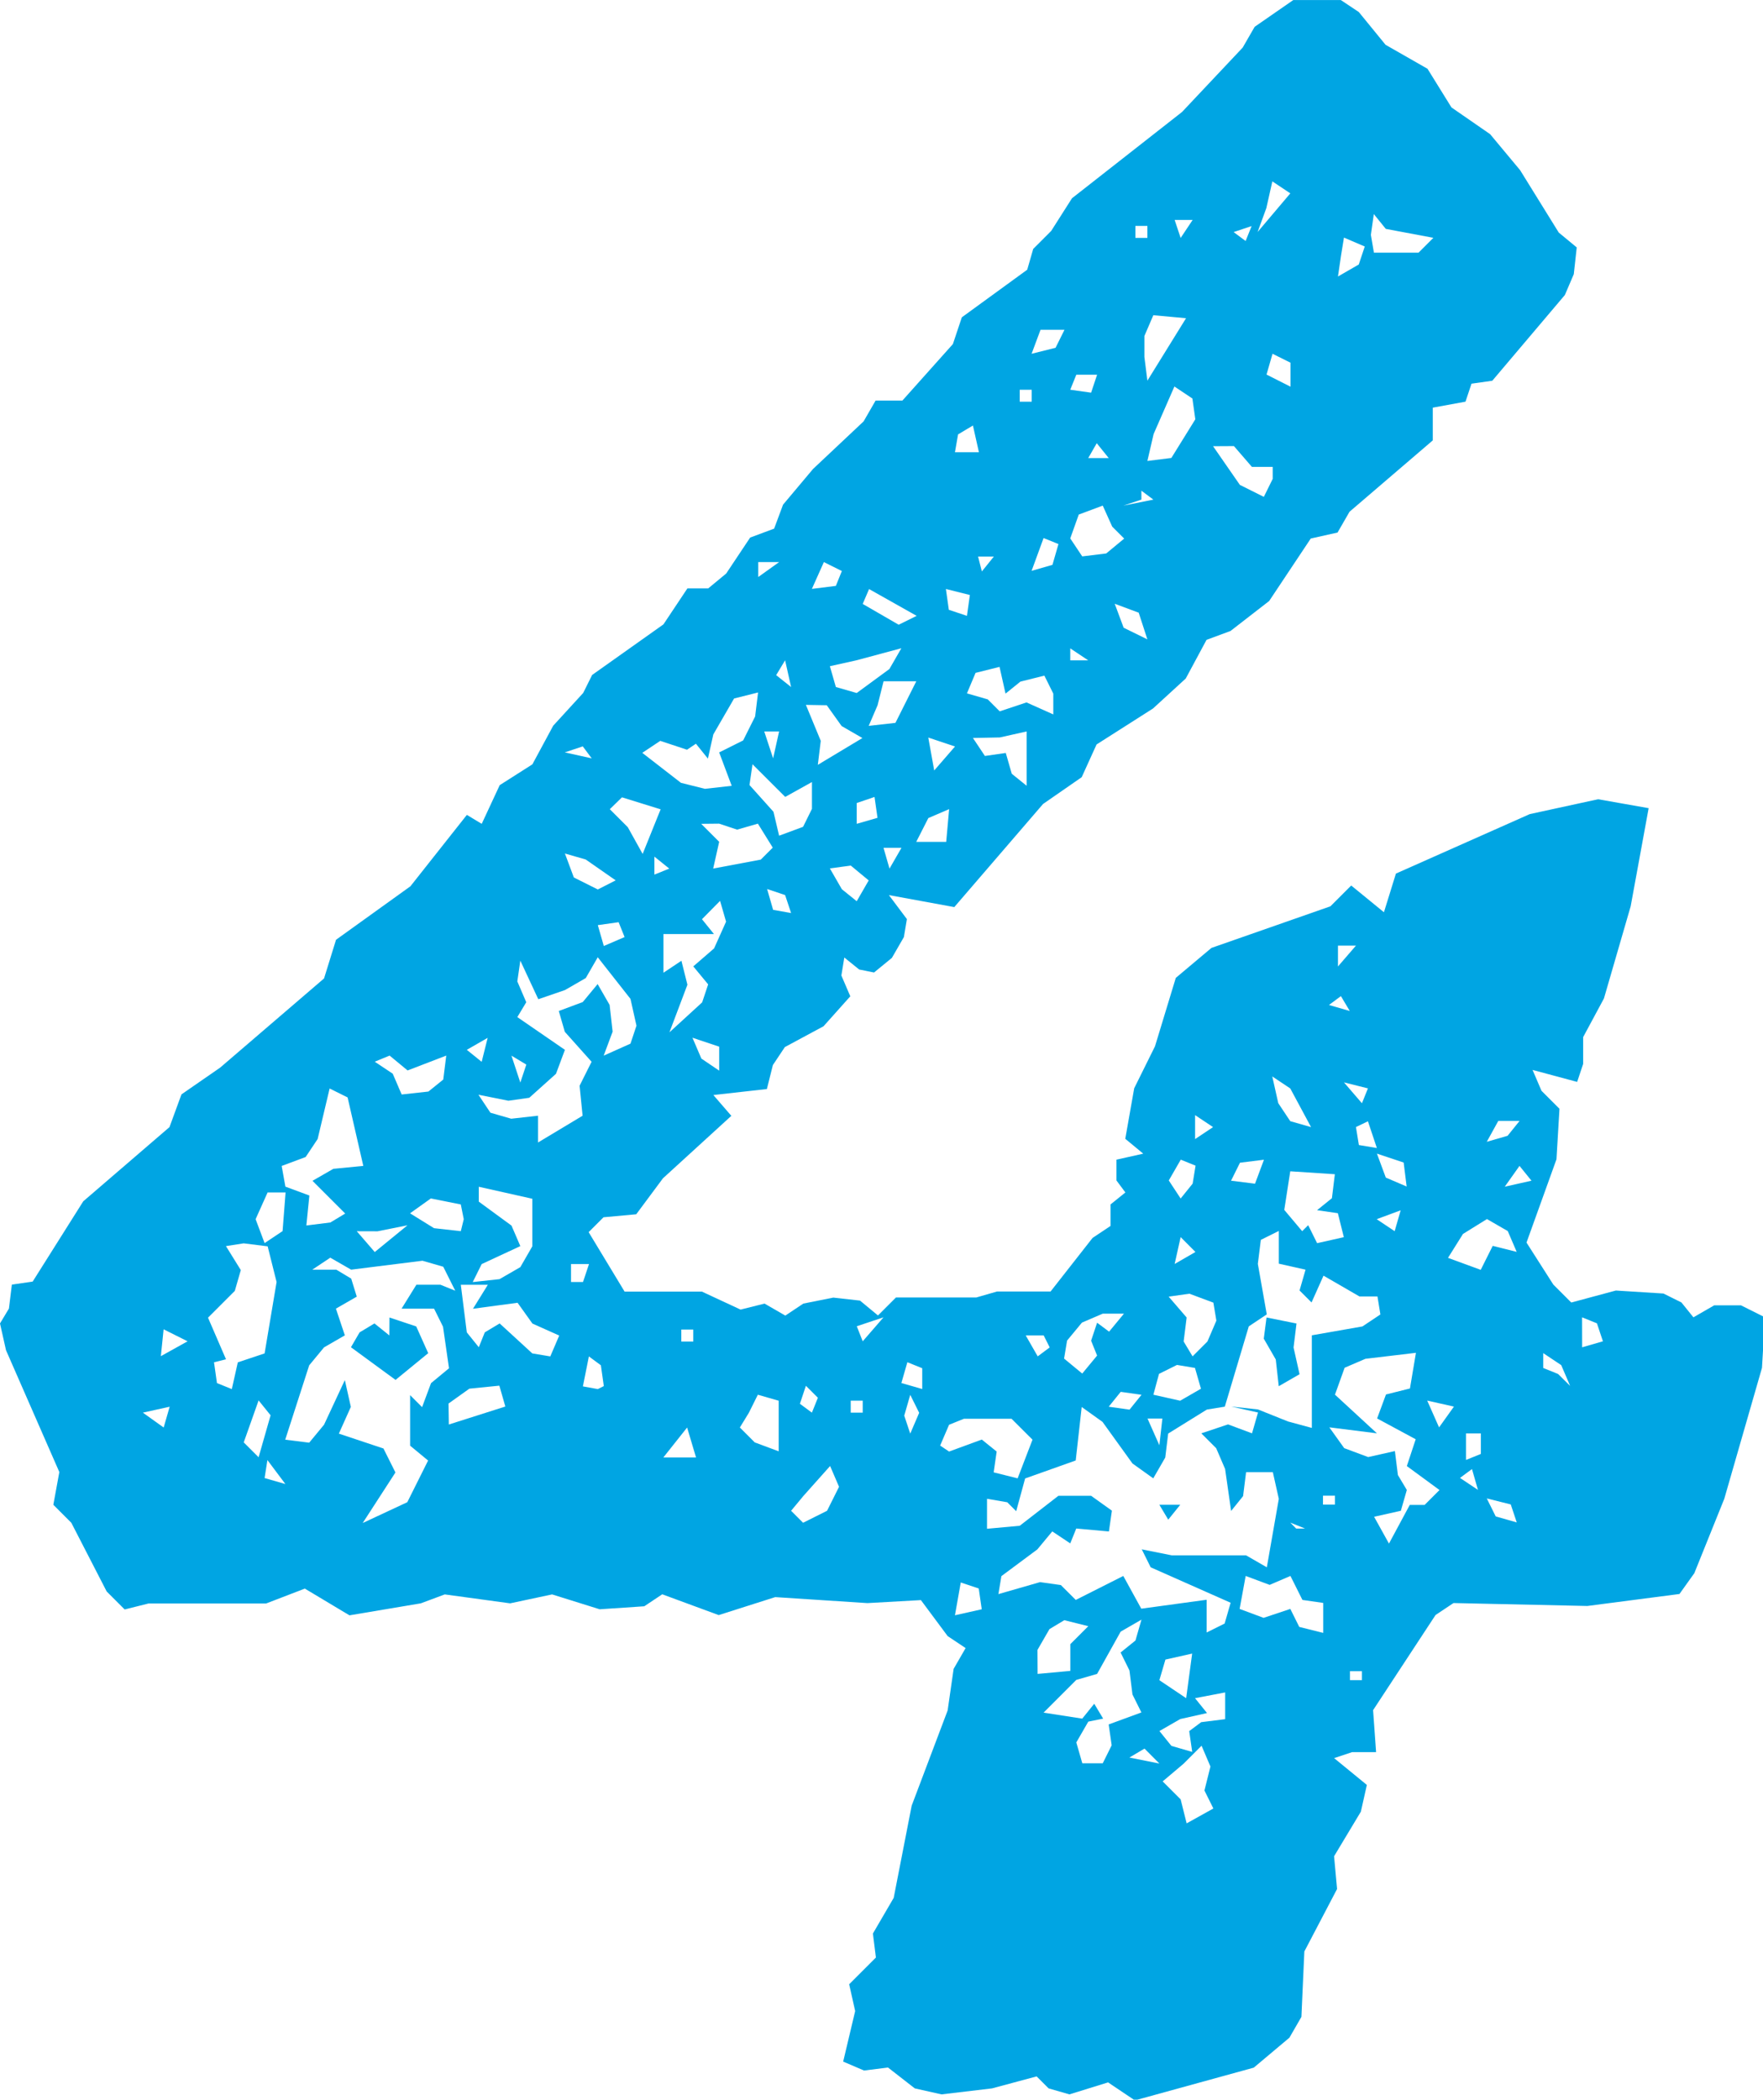 <svg xmlns="http://www.w3.org/2000/svg" width="10.377mm" height="12.355mm" viewBox="0 0 29.417 35.022"><title>アセット 4</title><g id="レイヤー_2" data-name="レイヤー 2"><g id="レイヤー_1-2" data-name="レイヤー 1"><path d="M14.584,16.221l-.248-.05-.248-.2-.049.3.149.347-.447.5-.645.347-.2.3-.1.4-.893.1.3.347-1.141,1.042-.446.6-.546.05-.248.248.6.992h1.29l.645.3.4-.1.347.2.3-.2.5-.1.446.05.3.248.3-.3h1.34l.347-.1h.893l.7-.893.3-.2V20.09l.248-.2-.149-.2v-.347l.447-.1-.3-.248.149-.843.347-.7.347-1.141.595-.5,1.985-.694.347-.347.546.446.2-.645,2.233-.992,1.141-.248.843.149-.3,1.637-.446,1.537-.347.645v.447l-.1.3-.744-.2.149.348.3.3-.05.843-.5,1.389.447.7.3.3.744-.2.794.05.3.149.2.248.347-.2h.447l.4.2-.05.843L28.771,25l-.5,1.241-.248.347-1.537.2-2.233-.049-.3.2-1.042,1.587.05.7h-.4l-.3.1.546.447-.1.446-.447.744.05.546-.546,1.042-.049,1.091-.2.347-.595.5-1.984.546-.447-.3-.645.2-.347-.1-.2-.2-.744.2-.843.1-.446-.1-.447-.348-.4.05-.348-.149.2-.843-.1-.447.446-.446-.05-.4.347-.595.3-1.538.6-1.588.1-.694.2-.347-.3-.2-.446-.6-.893.05-1.538-.1-.943.3-.942-.347-.3.2-.744.05-.794-.248-.7.149-1.091-.149-.4.149-1.19.2-.745-.446-.645.248H2.48l-.4.1-.3-.3L1.19,25.4l-.3-.3.1-.546L.1,22.521,0,22.075l.149-.248.049-.4.347-.05.844-1.339L2.828,18.8l.2-.546.645-.446L5.407,16.32l.2-.645,1.241-.892.942-1.191.248.149.3-.645.545-.347.348-.645.5-.546.149-.3,1.19-.844.4-.6h.347l.3-.248.4-.6.4-.149.149-.4.5-.595.844-.794.2-.347h.447l.843-.943.149-.446,1.091-.794.1-.347.3-.3.347-.545,1.836-1.439L20.735.793l.2-.347L21.579,0h.794l.3.2.446.546.7.4.4.645.645.446.5.6.645,1.041.3.248-.049.446-.149.348L24.9,6.35l-.347.049-.1.3-.546.1v.546l-1.389,1.19-.2.347-.447.1-.694,1.042-.645.5-.4.148-.347.645-.546.5-.942.6-.248.546-.645.447L15.923,15.13l-1.091-.2.3.4-.05.3-.2.347Zm-12.2,7.342.347.248.1-.347Zm.3-.942.446-.248-.4-.2ZM3.77,20.785l.248.4-.1.347-.447.447.3.694-.2.05.049.347.248.1.1-.446.447-.149.2-1.191-.149-.595-.4-.05Zm.545,3.522.2-.7-.2-.248-.248.7Zm.1-3.572.3-.2.05-.645h-.3l-.2.446Zm0,3.919.347.1-.3-.4Zm.347-4.861.4.148-.05.5.4-.05.248-.149-.546-.546.348-.2.5-.049L5.8,18.305l-.3-.149-.2.843-.2.3-.4.149Zm1.191,1.835-.348.2.149.446-.347.2-.248.3-.4,1.24.4.05.248-.3.347-.744.1.447-.2.446.744.248.2.4-.546.843.744-.347.347-.695-.3-.248v-.843l.2.2.149-.4.3-.248-.1-.694-.149-.3H6.7l.248-.4h.4l.248.1-.2-.4-.347-.1-1.19.149-.348-.2-.3.2h.4l.249.149Zm.546.348.446.149.2.446-.545.446-.744-.545L6,22.224l.248-.149.249.2Zm-.546-1.439.3.347.546-.446-.5.1Zm.3-2.828.3.2.149.347.446-.049.248-.2.05-.4-.645.248-.3-.248ZM7.689,20.09l-.5-.1-.347.248.4.248.447.05.049-.2Zm-.2,3.671.943-.3-.1-.348-.5.05-.348.248Zm.5-1.289.1-.248.248-.149.545.5.3.05.149-.348-.447-.2-.248-.347-.744.1.248-.4H7.689l.1.794Zm-.2-4.961.248.2.1-.4Zm.893,3.274-.645.3-.149.3.447-.049.347-.2.2-.347v-.794l-.893-.2v.248l.546.4Zm.3-4.118-.3-.644-.05.347.149.347-.149.248.794.546-.149.4-.446.4-.348.049-.5-.1.2.3.347.1.447-.05v.447l.744-.447-.05-.5.2-.4-.447-.5-.1-.347.4-.149.248-.3.2.348.05.446-.149.4.447-.2.1-.3-.1-.447-.546-.694-.2.347-.347.2Zm-.3,1.39.1-.3-.248-.149Zm1.191-5.408-.149-.2-.3.1Zm.4,2.035-.5-.348-.347-.1.149.4.4.2Zm-.745,6.7h.2l.1-.3h-.3Zm.447,1.786.1-.05-.049-.347-.2-.148-.1.5Zm0-7.739.1.348.347-.149-.1-.248Zm.2-1.934.3.3.248.446.3-.744-.645-.2Zm1.637-.844-.2-.248-.149.1-.446-.148-.3.2.645.5.4.1.447-.05L12,12.55l.4-.2.2-.4.049-.4-.4.1-.347.6Zm-.893,1.935.248-.1-.248-.2Zm.794.744.2.248h-.843v.645l.3-.2.1.4-.3.794.546-.5.1-.3-.248-.3.347-.3.2-.446-.1-.347Zm-.645,8.979h.546l-.149-.5Zm.3-1.934h.2v-.2h-.2ZM12,17.858v-.4l-.446-.149.149.348Zm-.3-4.117.3.3-.1.446.794-.149.2-.2-.248-.4-.347.1-.3-.1Zm.645,10.07.248.248.4.149v-.844l-.348-.1-.149.3ZM13,13.939l.4-.148.148-.3v-.447l-.446.248-.546-.545-.05.347.4.446Zm-.348-4.315L13,9.375h-.348Zm.248,3.025L13,12.2h-.248Zm.3,2.58-.1-.3-.3-.1.1.347Zm0-3.77-.1-.446-.149.248Zm0,13.741.2.2.4-.2.2-.4-.149-.347-.446.5Zm.347-1.637.1-.248-.2-.2-.1.3Zm-.1-11.806.248.6-.049.4.744-.447-.347-.2-.248-.347Zm.1-1.935.4-.05.1-.248-.3-.149Zm.3,1.29.1.347.348.1.545-.4.2-.347-.744.2Zm0,3.373.2.347.248.2.2-.347-.3-.248Zm.348,9.078h.2v-.2h-.2Zm.1-10.169v.347l.347-.1-.05-.348Zm.1,8.979.347-.4-.446.149Zm0-12.3.6.347.3-.148-.794-.447Zm.1,2.034.446-.05.348-.694h-.546l-.1.4Zm.347,2.381.2-.347h-.3Zm.546,8.681v-.347l-.248-.1-.1.347Zm-.2.744.149-.347-.149-.3-.1.347Zm.1-9.871h.5l.049-.546-.347.149Zm.3-1.191.347-.4-.446-.149Zm1.29,10.814h-.794l-.248.1-.149.347.149.1.546-.2.248.2-.05.347.4.1.248-.645Zm-.744-13.393.049-.348-.4-.1.049.347Zm-.2-2.729h.4l-.1-.446-.248.148Zm0,19.4.447-.1-.05-.347-.3-.1Zm.2-15.378.347.1.2.2.447-.149.447.2v-.347l-.149-.3-.4.1-.248.2-.1-.446-.4.1Zm.1.744.2.3.348-.05.1.347.248.2V12.2l-.447.1Zm.149-2.778.2-.248H16.32Zm5.506,14.287V22.273l.844-.148.3-.2-.049-.3h-.3l-.6-.347-.2.447-.2-.2.1-.347-.446-.1v-.546l-.3.149-.05.4.149.843-.3.2-.4,1.339-.3.049-.645.4-.049.4-.2.347-.347-.248-.5-.694-.347-.248-.1.892-.844.3-.149.546-.149-.149L16.469,25v.5l.546-.05.645-.5h.546l.347.248-.05.347-.545-.049-.1.248-.3-.2-.249.3-.6.446-.05.3.695-.2.347.049.249.248.793-.4.3.546,1.091-.149v.546l.3-.149.1-.347L19.2,26.143l-.149-.3.5.1h1.24l.347.2.2-1.142-.1-.446h-.446l-.05.4-.2.248-.1-.7-.149-.347-.248-.248.446-.149.4.149.1-.347-.446-.1.446.049.5.2ZM17.015,6.7h.2V6.5h-.2Zm.3,15.924.2-.149-.1-.2h-.3ZM17.213,5.9l.4-.1.149-.3h-.4Zm0,3.621.348-.1.1-.347-.248-.1Zm.1,18.4.546-.05v-.446l.3-.3-.4-.1-.248.149-.2.347Zm.993,0-.347.1-.546.546.645.1.2-.248.149.248-.248.05-.2.347.1.348H18.4l.149-.3-.05-.348.546-.2-.149-.3-.05-.4-.148-.3.248-.2.1-.348-.347.2Zm-.248-5.01.248-.3-.1-.248.1-.3.2.149.248-.3H18.4l-.347.149-.248.3-.05.3ZM17.858,6.5l.348.049.1-.3h-.347Zm0,2.48.2.3.4-.049.3-.248-.2-.2L18.4,8.433l-.4.149Zm0,2.034h.3l-.3-.2Zm.3-3.374H18.5l-.2-.248ZM18.5,23.464l.347.049.2-.248-.347-.049Zm.645-12.8L19,10.219l-.4-.149.149.4Zm-.1-2.331-.3.1.5-.1-.2-.149Zm-.2,20.983.5.1-.248-.249Zm.1-25.349h.2v-.2h-.2Zm.2,2.382.645-1.042-.546-.05-.149.347v.348Zm0,1.339.4-.05.4-.645-.049-.347-.3-.2-.347.793Zm.2,16.419.05-.446h-.248Zm-.1-.843.447.1.347-.2-.1-.347-.3-.05-.3.149Zm.1,1.836h.348l-.2.248Zm0,2.926.447.3.1-.744-.446.1Zm.595.3.2.248-.446.1-.348.2.2.248.347.1-.05-.347.2-.149.4-.05v-.446ZM19.4,29.714l.3.3.1.4.446-.248-.149-.3.1-.4-.148-.347-.3.3Zm.3-9.723.2-.248.049-.3-.247-.1-.2.347Zm-.2,1.637.3.348-.05.4.149.248.248-.248.149-.348-.05-.3-.4-.149Zm.2-17.66.2-.3h-.3Zm-.1,17.115.347-.2-.247-.248ZM19.941,19l.3-.2-.3-.2Zm.3-11.558.447.645.4.2.148-.3v-.2h-.347l-.3-.347Zm.3,12.252.4.05.149-.4-.4.05ZM20.884,3.77l-.3.1.2.149Zm-.2,23.067.4.149.446-.149.149.3.4.1v-.5l-.347-.05-.2-.4-.347.149-.4-.149Zm.3-22.968.546-.645-.3-.2-.1.446Zm.149,18.107.5.1-.049.4.1.446-.347.2-.05-.446-.2-.347Zm.4-15.527v-.4l-.3-.149-.1.347ZM21.876,18.8l-.347-.645-.3-.2.1.446.2.3Zm-.148,1.736.1-.1.149.3.446-.1-.1-.4-.347-.05.248-.2.049-.4-.744-.049-.1.644Zm-.1,4.961h.149l-.248-.1Zm.447-.4h.2v-.149h-.2Zm.1-8.334.347.1-.148-.248Zm.1,6.5.7.645-.794-.1.248.347.4.149.446-.1.05.4.149.249-.1.347-.446.1.248.447.347-.645h.248l.248-.248-.545-.4.148-.447-.644-.347.148-.4.4-.1.1-.595-.843.1-.347.149Zm.05-18.652.347-.2.1-.3-.347-.149-.049.3Zm0,11.509.3-.347h-.3Zm.4,2.282.1-.248-.4-.1Zm-.2,9.623h.2v-.149h-.2Zm.1-9.226.049.3.3.05-.149-.446Zm.3-14.585h.744l.248-.248-.794-.149-.2-.247-.049.347Zm.546,15.577-.05-.4-.446-.149.148.4Zm-.5.545.3.2.1-.348Zm1.041,3.473.248-.347-.446-.1Zm.149-2.828.546.2.2-.4.4.1-.149-.347-.347-.2-.4.248Zm.2,3.671.3.2-.1-.348Zm.1-.3.248-.1V23.91h-.248Zm.347-5.307.347-.1.2-.248H25Zm.5,6.349-.1-.3-.4-.1.149.3Zm-.2-5.6.446-.1-.2-.247Zm1.091,3.323-.149-.347-.3-.2v.248l.248.1Zm.2-.644.347-.1-.1-.3-.248-.1Z" fill="#00a5e3"/></g></g></svg>